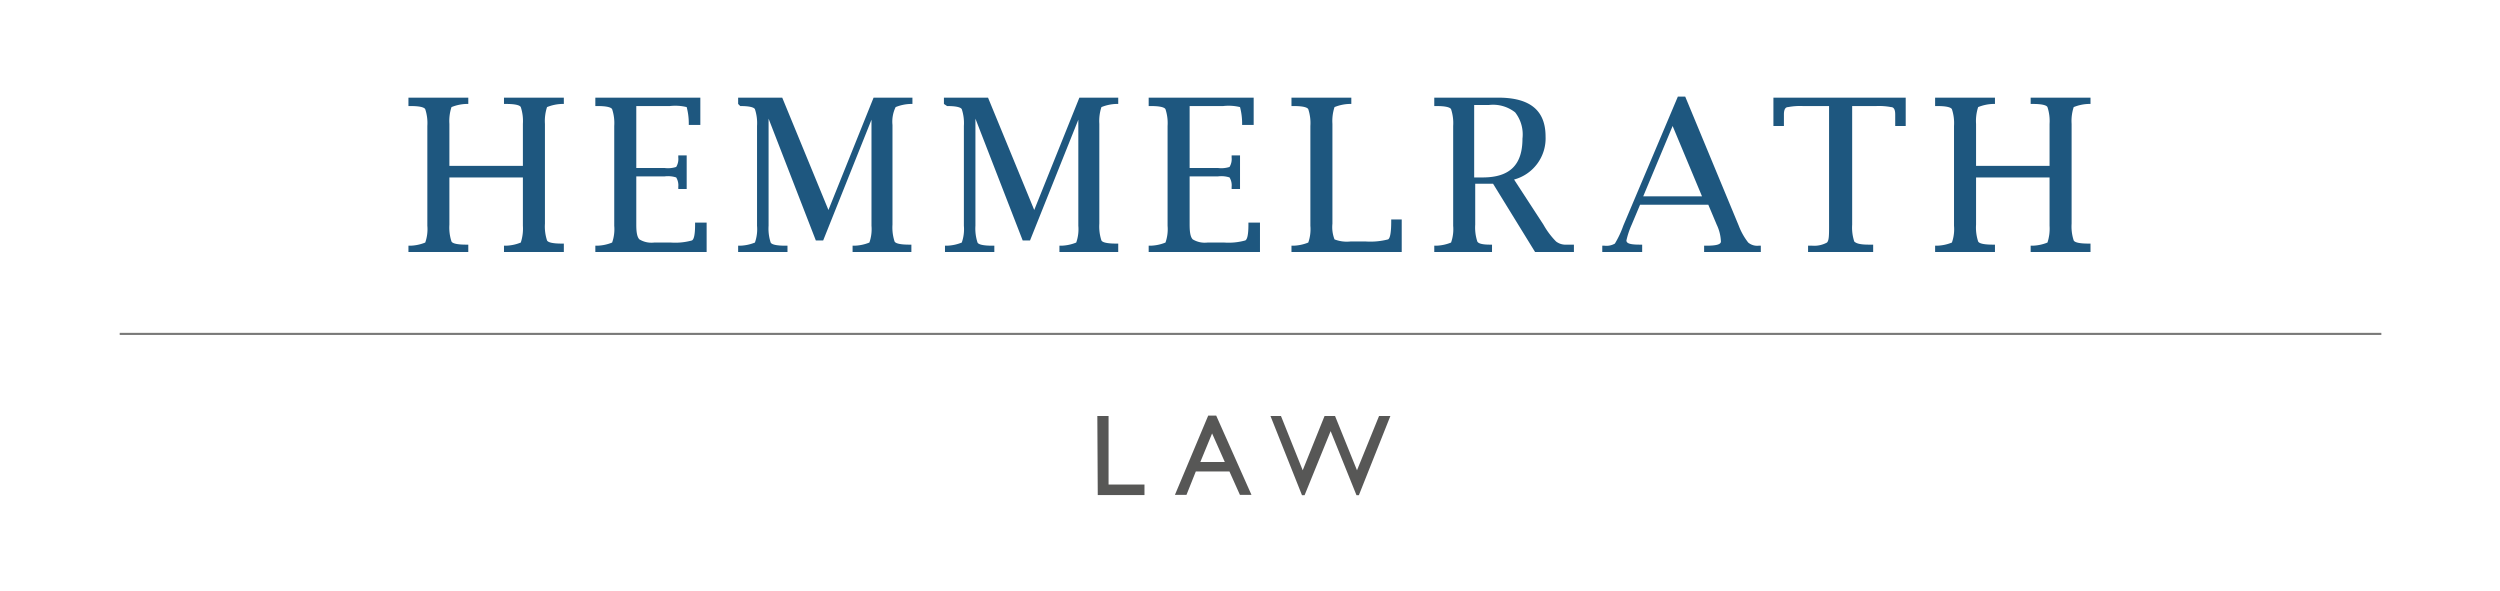 <svg xmlns="http://www.w3.org/2000/svg" xmlns:xlink="http://www.w3.org/1999/xlink" viewBox="0 0 238.1 56.3"><defs><style>.cls-1{fill:none;}.cls-2{opacity:0.8;}.cls-3{clip-path:url(#clip-path);}.cls-4{fill:#575756;}.cls-5{fill:#1e577f;}</style><clipPath id="clip-path"><rect class="cls-1" x="10.1" y="30.4" width="217.9" height="2.8"/></clipPath></defs><title>Zeichenfläche 1</title><g id="Ebene_1" data-name="Ebene 1"><g class="cls-2"><g class="cls-3"><rect class="cls-4" x="11.4" y="31.7" width="215.4" height="0.2"/></g></g><path class="cls-5" d="M42.8,16.8v4.6A4.23,4.23,0,0,0,43,23c.1.2.6.3,1.4.3h.2V24H38.9v-.6h.2a4.1,4.1,0,0,0,1.4-.3,3.84,3.84,0,0,0,.2-1.6V12a4.23,4.23,0,0,0-.2-1.6c-.1-.2-.6-.3-1.4-.3h-.2V9.3h5.7v.6h-.2a4.1,4.1,0,0,0-1.4.3,4.23,4.23,0,0,0-.2,1.6v4h7v-4a4.23,4.23,0,0,0-.2-1.6c-.1-.2-.6-.3-1.4-.3H48V9.3h5.7v.6h-.2a4.1,4.1,0,0,0-1.4.3,4.23,4.23,0,0,0-.2,1.6v9.5a4.23,4.23,0,0,0,.2,1.6c.1.2.6.3,1.4.3h.2V24H48v-.6h.2a4.1,4.1,0,0,0,1.4-.3,4.23,4.23,0,0,0,.2-1.6V16.9h-7Z"/><path class="cls-5" d="M67.3,24H56.7v-.6h.2a4.1,4.1,0,0,0,1.4-.3,3.84,3.84,0,0,0,.2-1.6V12a4.23,4.23,0,0,0-.2-1.6c-.1-.2-.6-.3-1.4-.3h-.2V9.3h10v2.6H65.6v-.2a6.13,6.13,0,0,0-.2-1.5,4.58,4.58,0,0,0-1.6-.1H60.6V16h2.7a2.53,2.53,0,0,0,1.1-.1,1.44,1.44,0,0,0,.2-.9v-.2h.8V18h-.8v-.2a1.44,1.44,0,0,0-.2-.9,2.53,2.53,0,0,0-1.1-.1H60.6v4.6c0,.8.1,1.2.3,1.4a2.21,2.21,0,0,0,1.4.3h1.6a5.9,5.9,0,0,0,2-.2q.3-.15.3-1.5v-.2h1.1Z"/><path class="cls-5" d="M70.3,9.9V9.3h4.2L78.9,20,83.2,9.3h3.7v.6h-.2a4.1,4.1,0,0,0-1.4.3,3.17,3.17,0,0,0-.3,1.7v9.5a4.23,4.23,0,0,0,.2,1.6c.1.2.6.3,1.4.3h.2V24H81.2v-.6h.2a4.1,4.1,0,0,0,1.4-.3,3.84,3.84,0,0,0,.2-1.6V11.4L78.4,22.9h-.7L73.2,11.3V21.5a4.23,4.23,0,0,0,.2,1.6c.1.2.6.3,1.4.3H75V24H70.3v-.6h.2a4.1,4.1,0,0,0,1.4-.3,3.84,3.84,0,0,0,.2-1.6V12a4.23,4.23,0,0,0-.2-1.6c-.1-.2-.6-.3-1.4-.3Z"/><path class="cls-5" d="M89.9,9.9V9.3h4.2L98.5,20l4.3-10.7h3.7v.6h-.2a4.1,4.1,0,0,0-1.4.3,4.23,4.23,0,0,0-.2,1.6v9.5a4.23,4.23,0,0,0,.2,1.6c.1.2.6.3,1.4.3h.2V24h-5.6v-.6h.2a4.1,4.1,0,0,0,1.4-.3,3.84,3.84,0,0,0,.2-1.6V11.4L98.1,22.9h-.7L92.9,11.3V21.5a4.23,4.23,0,0,0,.2,1.6c.1.2.6.3,1.4.3h.2V24H90v-.6h.2a4.1,4.1,0,0,0,1.4-.3,3.84,3.84,0,0,0,.2-1.6V12a4.23,4.23,0,0,0-.2-1.6c-.1-.2-.6-.3-1.4-.3Z"/><path class="cls-5" d="M120,24H109.4v-.6h.2a4.1,4.1,0,0,0,1.4-.3,3.84,3.84,0,0,0,.2-1.6V12a4.23,4.23,0,0,0-.2-1.6c-.1-.2-.6-.3-1.4-.3h-.2V9.3h10v2.6h-1.1v-.2a6.13,6.13,0,0,0-.2-1.5,4.58,4.58,0,0,0-1.6-.1h-3.2V16H116a2.53,2.53,0,0,0,1.1-.1,1.44,1.44,0,0,0,.2-.9v-.2h.8V18h-.8v-.2a1.44,1.44,0,0,0-.2-.9,2.53,2.53,0,0,0-1.1-.1h-2.7v4.6c0,.8.1,1.2.3,1.4a2.21,2.21,0,0,0,1.4.3h1.6a5.9,5.9,0,0,0,2-.2q.3-.15.3-1.5v-.2H120V24Z"/><path class="cls-5" d="M133.6,24H123v-.6h.2a4.1,4.1,0,0,0,1.4-.3,3.84,3.84,0,0,0,.2-1.6V12a4.23,4.23,0,0,0-.2-1.6c-.1-.2-.6-.3-1.4-.3H123V9.3h5.7v.6h-.2a4.1,4.1,0,0,0-1.4.3,4.23,4.23,0,0,0-.2,1.6v9.5a3.22,3.22,0,0,0,.2,1.5,3.22,3.22,0,0,0,1.5.2h1.5a6.74,6.74,0,0,0,2.1-.2c.2-.1.3-.7.3-1.7v-.2h1V24Z"/><path class="cls-5" d="M140.5,17.5v3.9a4.23,4.23,0,0,0,.2,1.6q.15.3,1.2.3h.2V24h-5.5v-.6h.2a4.1,4.1,0,0,0,1.4-.3,3.84,3.84,0,0,0,.2-1.6V12a4.23,4.23,0,0,0-.2-1.6c-.1-.2-.6-.3-1.4-.3h-.2V9.3h6.1c3,0,4.5,1.2,4.5,3.7a4.06,4.06,0,0,1-3,4.1l2.8,4.3a7.46,7.46,0,0,0,1.2,1.6,1.49,1.49,0,0,0,.8.3h.9V24h-3.7l-4-6.5Zm0-.6h.7c2.6,0,3.8-1.2,3.8-3.7a3.4,3.4,0,0,0-.7-2.5,3.4,3.4,0,0,0-2.5-.7h-1.4v6.9Z"/><path class="cls-5" d="M156.2,19.5l-.8,1.9a7.93,7.93,0,0,0-.5,1.5c0,.3.4.4,1.3.4h.2V24h-3.8v-.6h.2a1.6,1.6,0,0,0,1-.2,9.07,9.07,0,0,0,.8-1.7l5.2-12.3h.7l5.1,12.3a6.13,6.13,0,0,0,.9,1.6,1.33,1.33,0,0,0,1,.3h.2V24h-5.4v-.6h.2c.9,0,1.4-.1,1.4-.4a4.08,4.08,0,0,0-.4-1.6l-.8-1.9Zm.3-.8h5.6L159.3,12Z"/><path class="cls-5" d="M174,10.1h-2.3a6.15,6.15,0,0,0-1.4.1c-.3,0-.4.3-.4.7V12h-1V9.3h12.6V12h-1V10.9c0-.4-.1-.7-.4-.7a6.15,6.15,0,0,0-1.4-.1h-2.3V21.4a4.23,4.23,0,0,0,.2,1.6c.2.2.6.3,1.4.3h.4V24h-6.2v-.6h.4a2.52,2.52,0,0,0,1.4-.3c.2-.2.2-.7.2-1.6V10.1Z"/><path class="cls-5" d="M188.2,16.8v4.6a4.23,4.23,0,0,0,.2,1.6c.1.2.6.3,1.4.3h.2V24h-5.7v-.6h.2a4.1,4.1,0,0,0,1.4-.3,3.84,3.84,0,0,0,.2-1.6V12a4.23,4.23,0,0,0-.2-1.6c-.1-.2-.6-.3-1.4-.3h-.2V9.3H190v.6h-.2a4.1,4.1,0,0,0-1.4.3,4.23,4.23,0,0,0-.2,1.6v4h7v-4a4.23,4.23,0,0,0-.2-1.6c-.1-.2-.6-.3-1.4-.3h-.2V9.3h5.7v.6h-.2a4.1,4.1,0,0,0-1.4.3,4.23,4.23,0,0,0-.2,1.6v9.5a4.23,4.23,0,0,0,.2,1.6c.1.2.6.3,1.4.3h.2V24h-5.7v-.6h.2a4.1,4.1,0,0,0,1.4-.3,4.23,4.23,0,0,0,.2-1.6V16.9h-7Z"/></g><g id="Ebene_2" data-name="Ebene 2"><path class="cls-4" d="M104.51,39.62h1.07v6.53H109v1h-4.45Z"/><path class="cls-4" d="M115.07,39.58h.76l3.36,7.55h-1.1l-1-2.23h-3.2L113,47.13h-1.1ZM116.65,44l-1.21-2.72L114.32,44Z"/><path class="cls-4" d="M131.34,39.62h1.08l-3,7.54h-.23l-2.46-6.1-2.48,6.1H124l-3-7.54H122l2.07,5.17,2.08-5.17h1l2.09,5.17Z"/></g></svg>